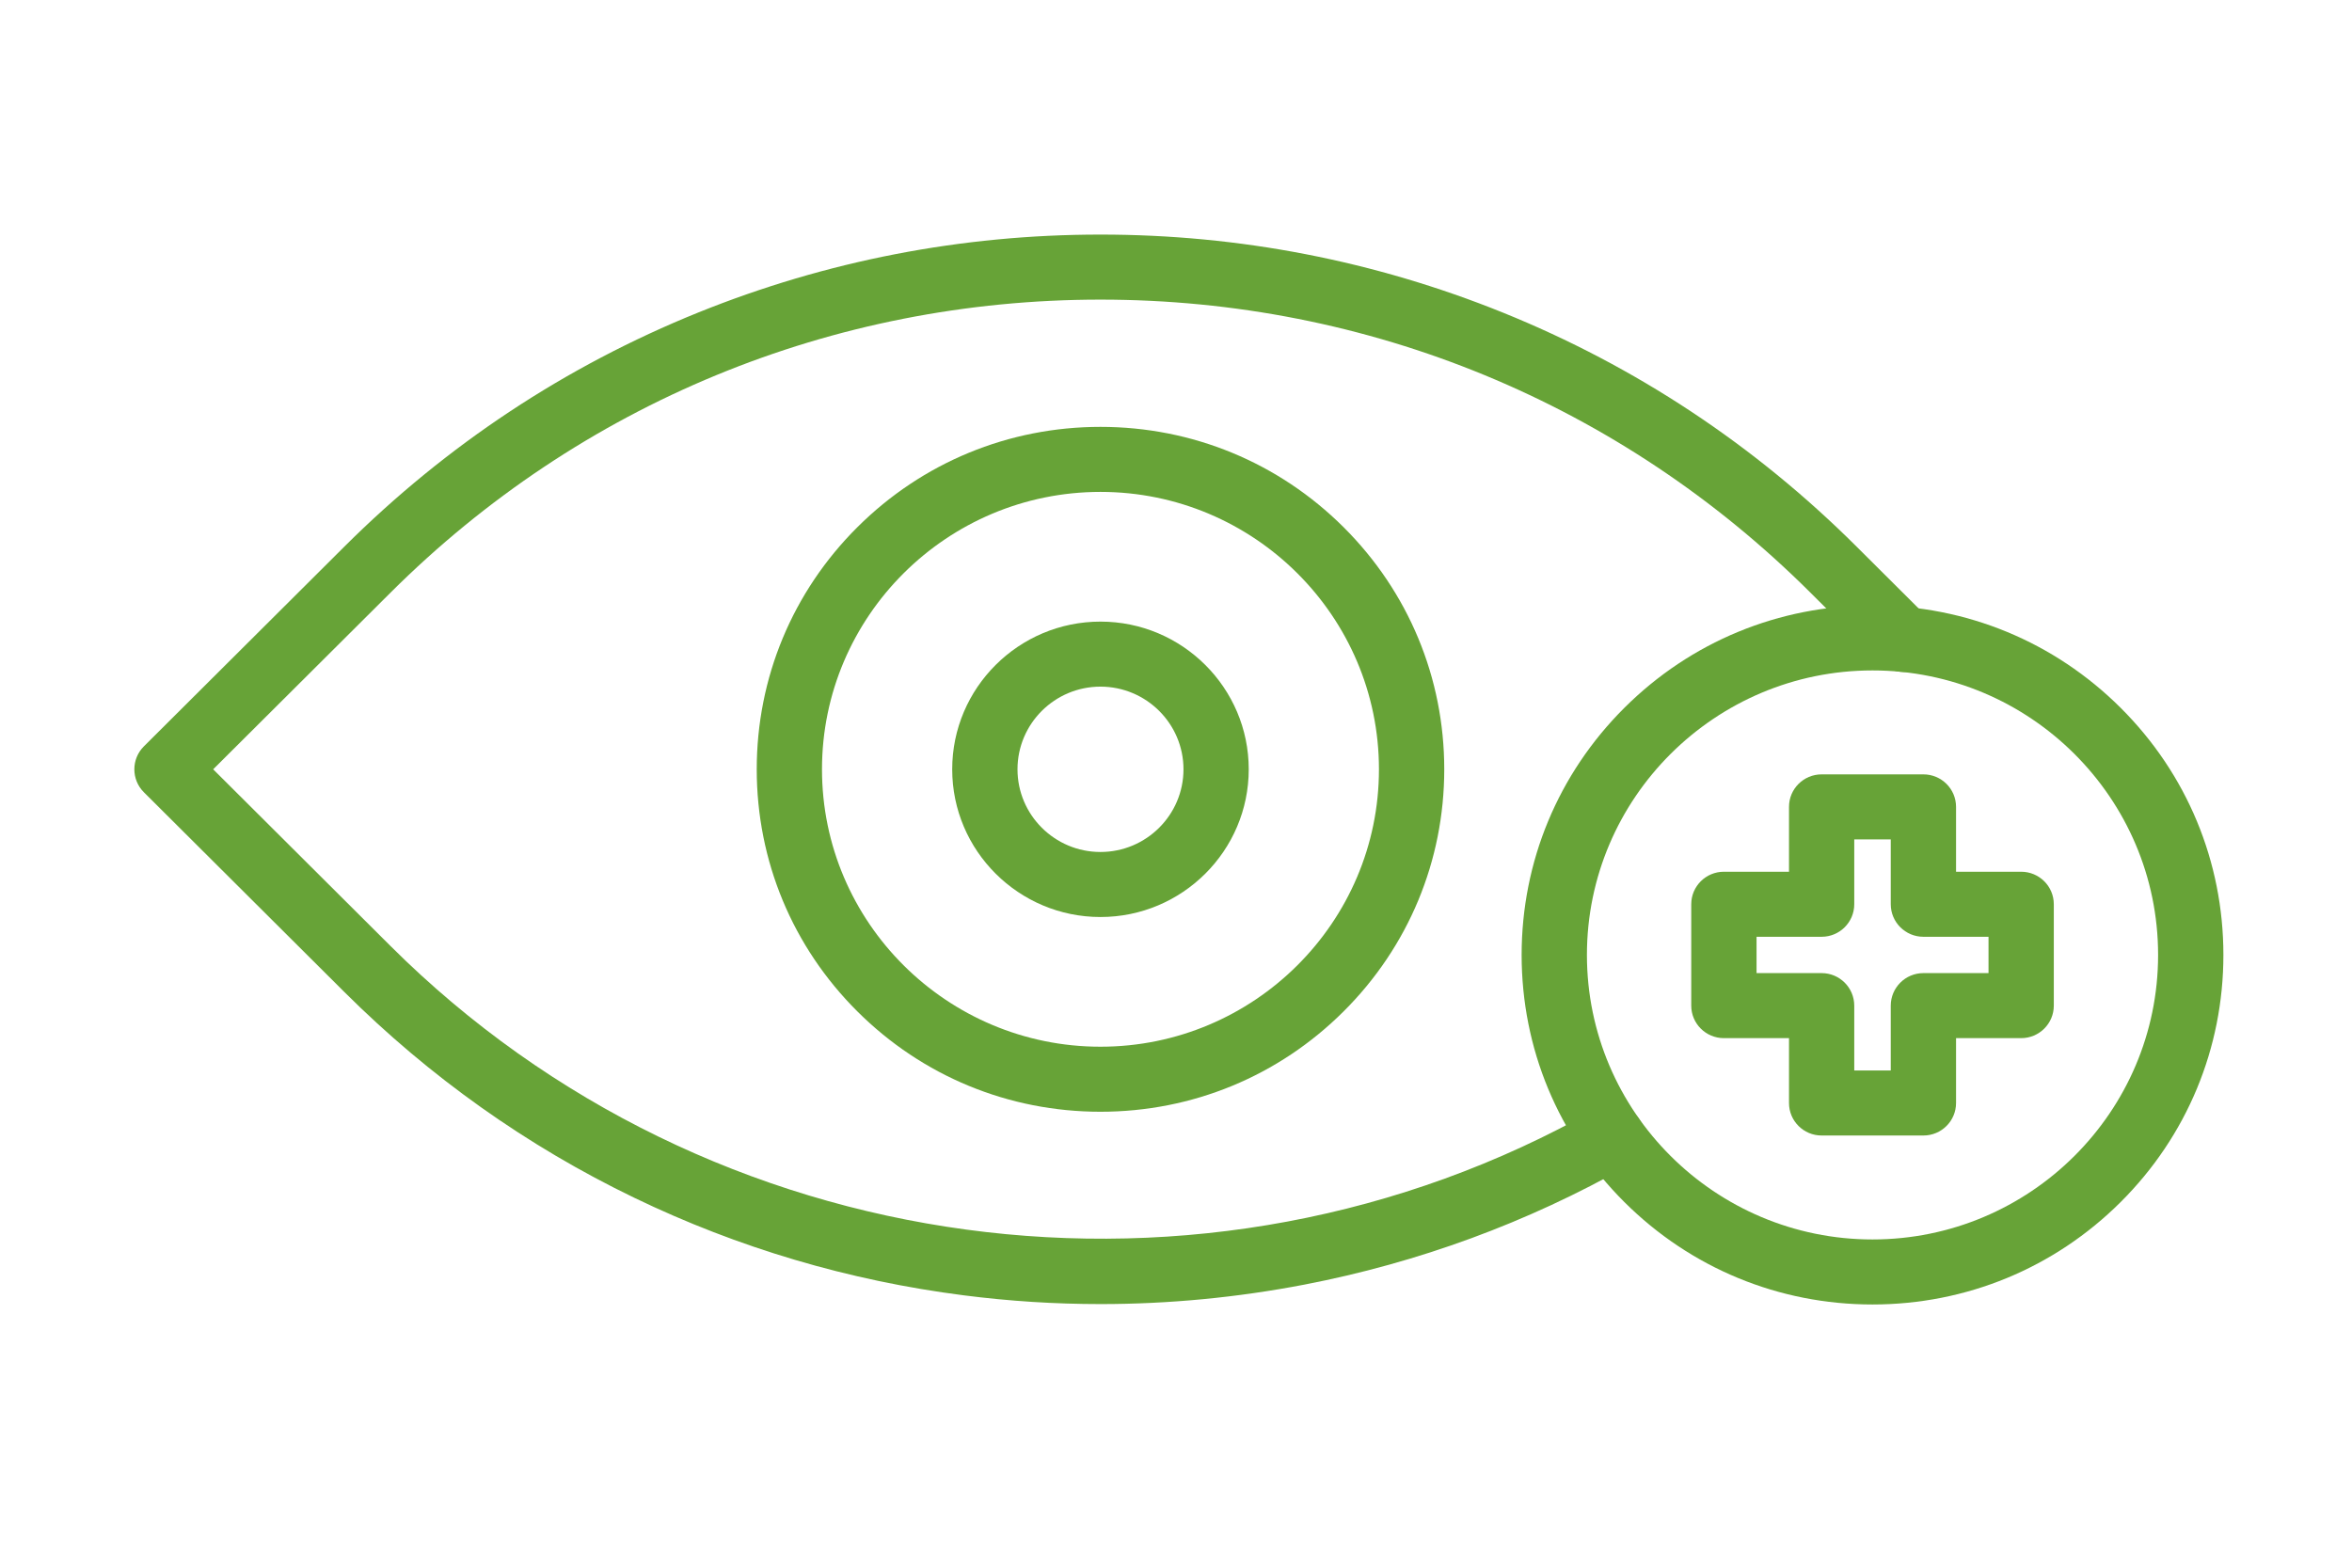 <svg xmlns="http://www.w3.org/2000/svg" xmlns:xlink="http://www.w3.org/1999/xlink" width="300" zoomAndPan="magnify" viewBox="0 0 224.88 150" height="200" preserveAspectRatio="xMidYMid meet" version="1.0"><defs><clipPath id="6cfe207ac6"><path d="M 12.492 22.402 L 186 22.402 L 186 125 L 12.492 125 Z M 12.492 22.402 " clip-rule="nonzero"/></clipPath><clipPath id="7dafa55f19"><path d="M 145 57 L 212.637 57 L 212.637 125 L 145 125 Z M 145 57 " clip-rule="nonzero"/></clipPath></defs><g clip-path="url(#6cfe207ac6)"><path fill="#67a337" d="M 105.227 124.777 C 100.863 124.777 96.496 124.5 92.145 123.941 C 81.16 122.539 70.559 119.402 60.633 114.613 C 50.363 109.66 41.031 103.035 32.891 94.926 L 13.707 75.809 C 12.488 74.594 12.488 72.625 13.707 71.41 L 32.891 52.293 C 42.656 42.566 54.039 35.035 66.727 29.906 C 78.984 24.957 91.934 22.445 105.215 22.445 C 118.496 22.445 131.445 24.957 143.703 29.906 C 156.391 35.035 167.777 42.566 177.539 52.293 L 184.25 58.98 C 185.469 60.195 185.469 62.168 184.25 63.383 C 183.031 64.598 181.055 64.598 179.836 63.383 L 173.121 56.695 C 154.984 38.621 130.867 28.668 105.215 28.668 C 79.562 28.668 55.445 38.621 37.309 56.695 L 20.332 73.609 L 37.309 90.527 C 67.781 120.887 115.199 127.297 152.621 106.109 C 154.121 105.262 156.027 105.785 156.879 107.277 C 157.73 108.77 157.203 110.672 155.703 111.52 C 146.07 116.977 135.648 120.809 124.727 122.914 C 118.281 124.152 111.762 124.777 105.227 124.777 Z M 105.227 124.777 " fill-opacity="1" fill-rule="nonzero"/></g><path fill="#67a337" d="M 105.215 106.375 C 96.43 106.375 88.172 102.969 81.961 96.777 C 75.75 90.59 72.332 82.363 72.332 73.609 C 72.332 64.859 75.75 56.629 81.961 50.441 C 88.172 44.254 96.43 40.844 105.215 40.844 C 114 40.844 122.258 44.254 128.469 50.441 C 134.68 56.629 138.102 64.859 138.102 73.609 C 138.102 82.363 134.68 90.59 128.469 96.777 C 122.258 102.969 114 106.375 105.215 106.375 Z M 105.215 47.066 C 90.527 47.066 78.574 58.973 78.574 73.609 C 78.574 88.246 90.527 100.152 105.215 100.152 C 119.906 100.152 131.855 88.246 131.855 73.609 C 131.855 58.973 119.906 47.066 105.215 47.066 Z M 105.215 47.066 " fill-opacity="1" fill-rule="nonzero"/><path fill="#67a337" d="M 105.215 87.742 C 97.395 87.742 91.031 81.402 91.031 73.609 C 91.031 65.816 97.395 59.477 105.215 59.477 C 113.035 59.477 119.398 65.816 119.398 73.609 C 119.398 81.402 113.035 87.742 105.215 87.742 Z M 105.215 65.699 C 100.836 65.699 97.277 69.246 97.277 73.609 C 97.277 77.973 100.836 81.52 105.215 81.52 C 109.594 81.52 113.156 77.973 113.156 73.609 C 113.156 69.246 109.594 65.699 105.215 65.699 Z M 105.215 65.699 " fill-opacity="1" fill-rule="nonzero"/><g clip-path="url(#7dafa55f19)"><path fill="#67a337" d="M 179.07 124.816 C 170.105 124.816 161.676 121.336 155.336 115.02 C 148.996 108.703 145.504 100.305 145.504 91.371 C 145.504 82.438 148.996 74.039 155.336 67.723 C 161.676 61.406 170.105 57.926 179.07 57.926 C 188.035 57.926 196.465 61.406 202.805 67.723 C 209.145 74.039 212.637 82.438 212.637 91.371 C 212.637 100.305 209.145 108.703 202.805 115.02 C 196.465 121.336 188.035 124.816 179.07 124.816 Z M 179.07 64.148 C 164.008 64.148 151.75 76.363 151.75 91.371 C 151.75 106.383 164.008 118.594 179.07 118.594 C 194.137 118.594 206.391 106.383 206.391 91.371 C 206.391 76.363 194.137 64.148 179.07 64.148 Z M 179.07 64.148 " fill-opacity="1" fill-rule="nonzero"/></g><path fill="#67a337" d="M 183.938 108.648 L 174.203 108.648 C 172.477 108.648 171.082 107.258 171.082 105.539 L 171.082 99.332 L 164.852 99.332 C 163.129 99.332 161.73 97.941 161.73 96.223 L 161.73 86.52 C 161.73 84.801 163.129 83.41 164.852 83.41 L 171.082 83.41 L 171.082 77.203 C 171.082 75.484 172.477 74.094 174.203 74.094 L 183.938 74.094 C 185.664 74.094 187.062 75.484 187.062 77.203 L 187.062 83.41 L 193.289 83.41 C 195.016 83.41 196.414 84.801 196.414 86.52 L 196.414 96.223 C 196.414 97.941 195.016 99.332 193.289 99.332 L 187.062 99.332 L 187.062 105.539 C 187.062 107.258 185.664 108.648 183.938 108.648 Z M 177.324 102.426 L 180.816 102.426 L 180.816 96.223 C 180.816 94.504 182.215 93.109 183.938 93.109 L 190.168 93.109 L 190.168 89.633 L 183.938 89.633 C 182.215 89.633 180.816 88.238 180.816 86.52 L 180.816 80.316 L 177.324 80.316 L 177.324 86.52 C 177.324 88.238 175.926 89.633 174.203 89.633 L 167.977 89.633 L 167.977 93.109 L 174.203 93.109 C 175.926 93.109 177.324 94.504 177.324 96.223 Z M 177.324 102.426 " fill-opacity="1" fill-rule="nonzero"/></svg>